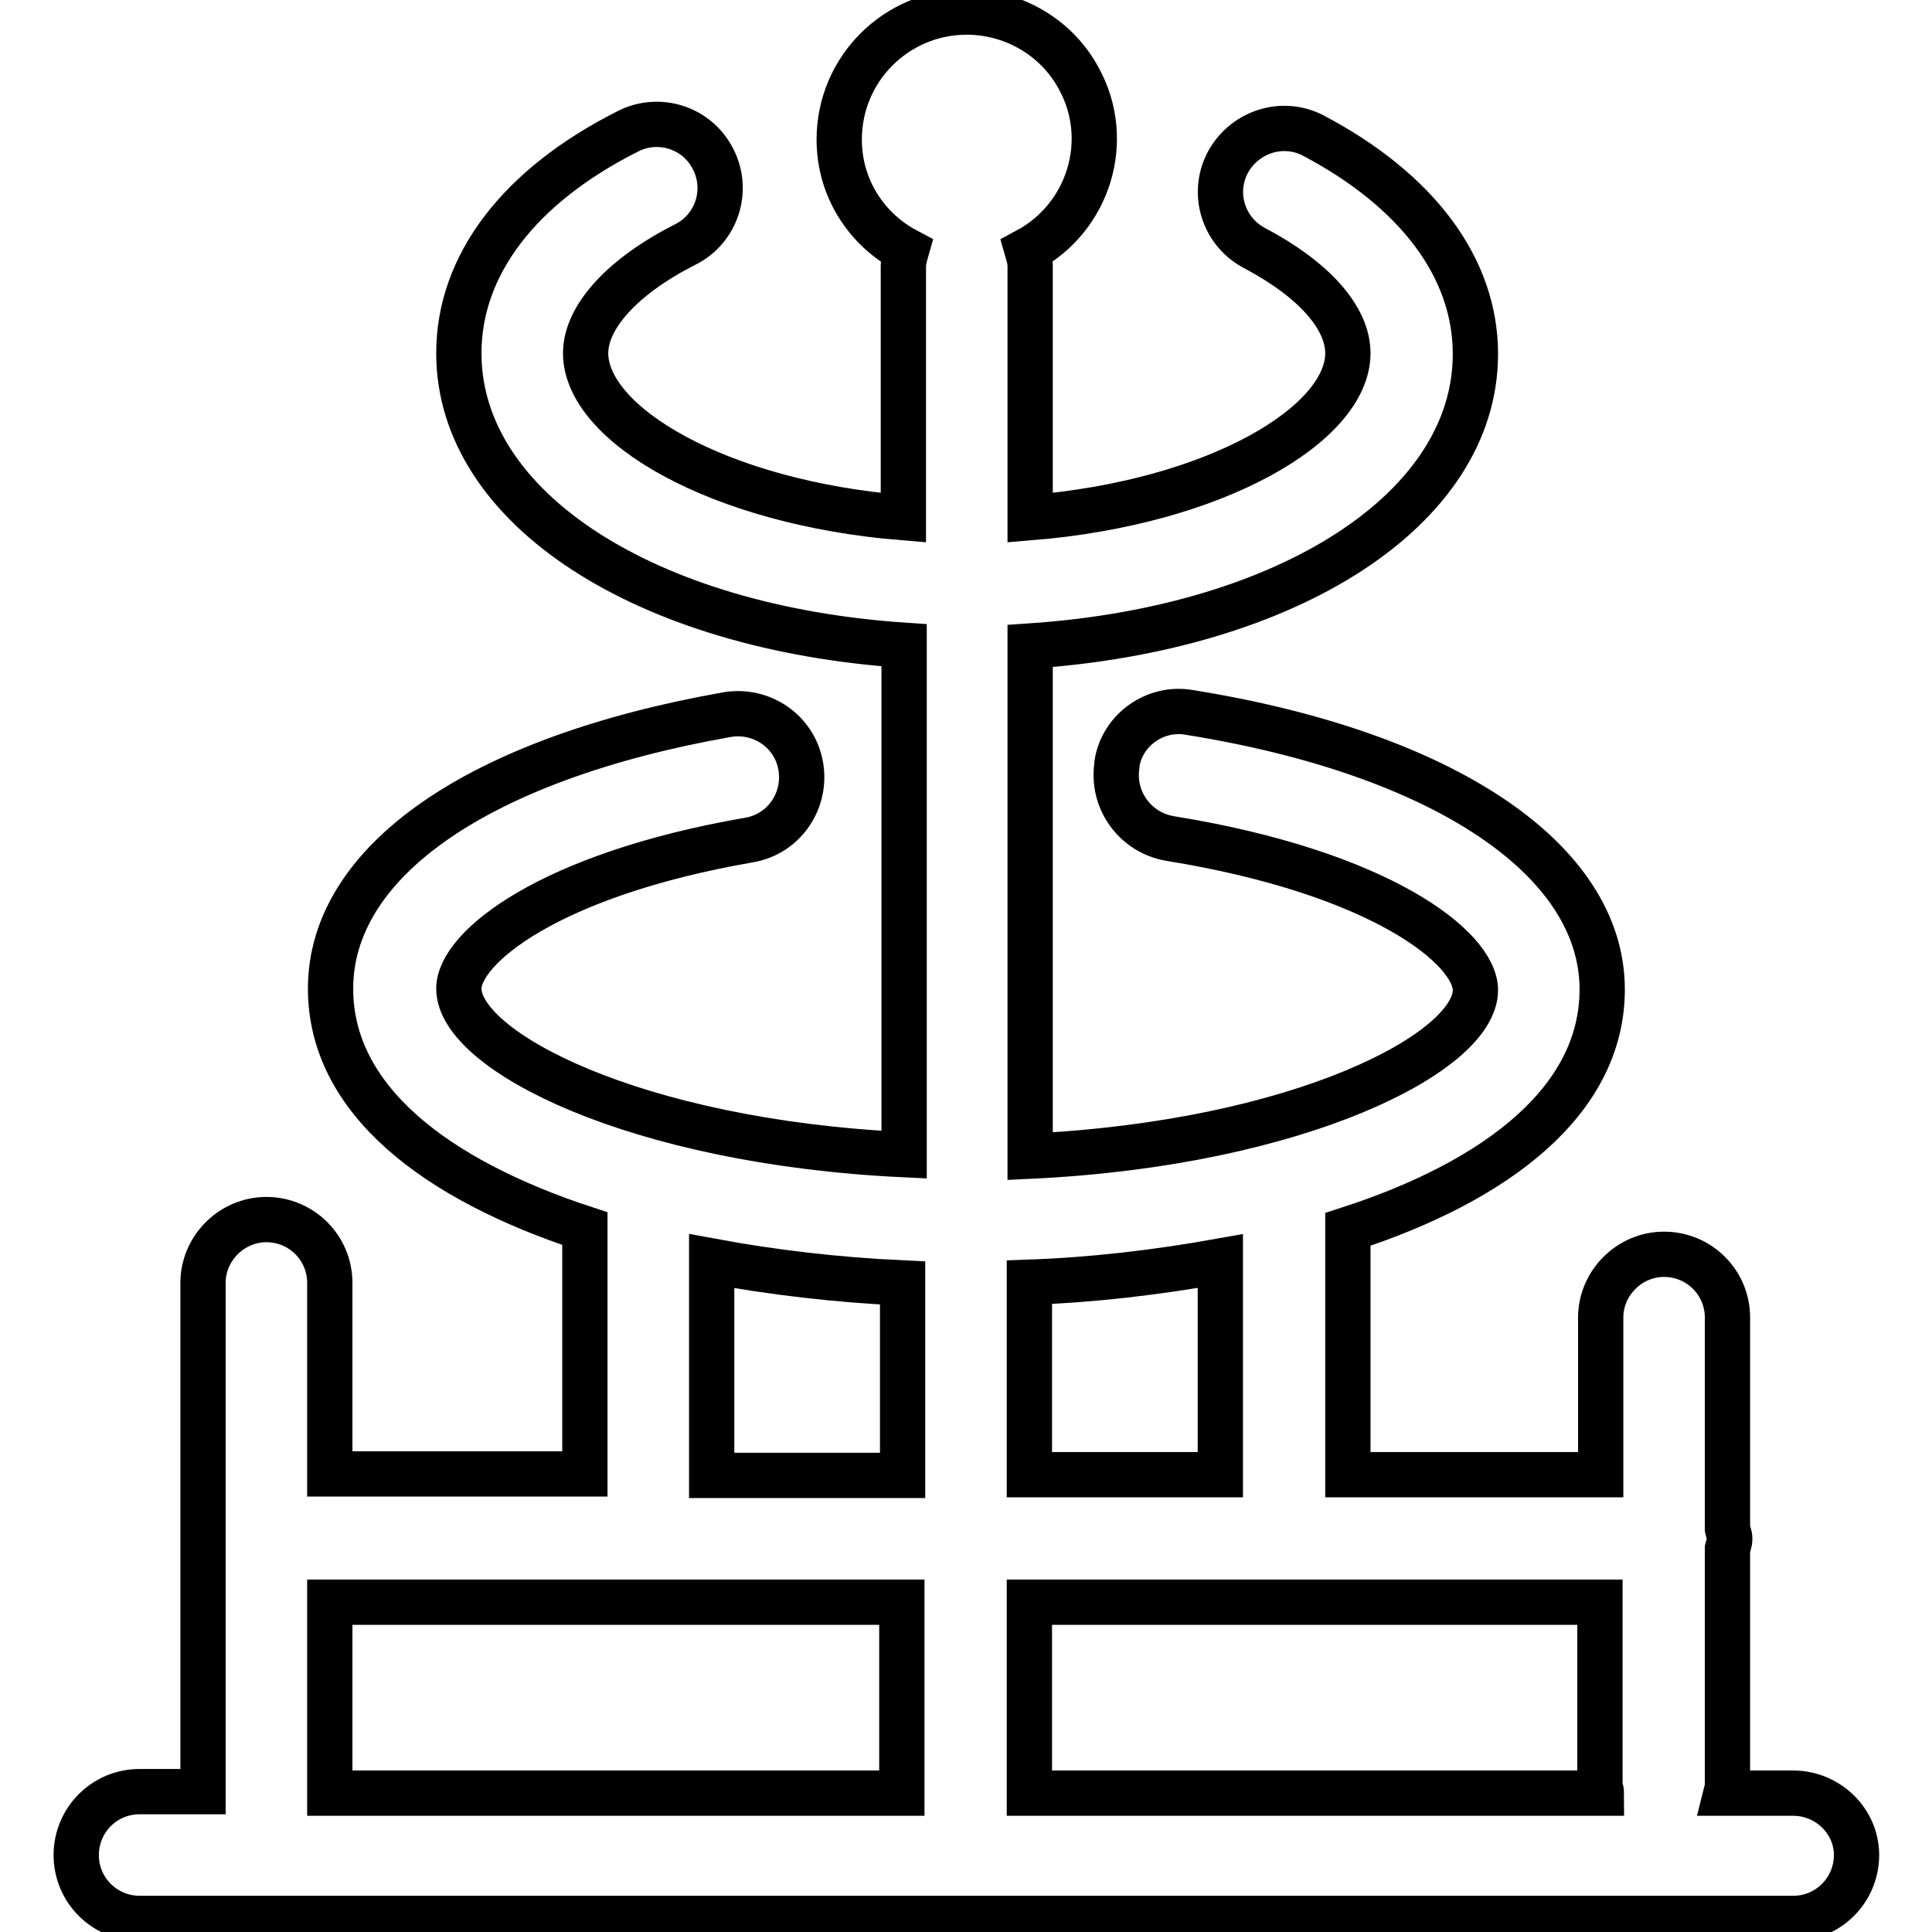 <?xml version="1.0" encoding="utf-8"?>
<!-- Svg Vector Icons : http://www.onlinewebfonts.com/icon -->
<!DOCTYPE svg PUBLIC "-//W3C//DTD SVG 1.1//EN" "http://www.w3.org/Graphics/SVG/1.1/DTD/svg11.dtd">
<svg version="1.1" xmlns="http://www.w3.org/2000/svg" xmlns:xlink="http://www.w3.org/1999/xlink" x="0px" y="0px" viewBox="0 0 256 256" enable-background="new 0 0 256 256" xml:space="preserve">
<g> <path stroke-width="6" fill-opacity="0" stroke="#000000"  d="M237.6,237.6h-8.9c0.1-0.4,0.2-0.7,0.2-1.1v-31.3c0.1-0.4,0.3-0.8,0.3-1.3s-0.2-0.8-0.3-1.3v-28 c0-4.7-3.8-8.4-8.4-8.4s-8.4,3.8-8.4,8.4v20.8h-33.5v-32.5c19.8-6.4,33.7-17.1,33.7-31.8c0-17.2-21-31.3-54.7-36.7 c-4.5-0.8-8.9,2.3-9.6,6.8c0,0.1,0,0.1,0,0.2c-0.7,4.6,2.4,8.9,7,9.7c27.9,4.5,40.5,14.5,40.5,20.1c0,8.2-23.2,20.3-59,22V85.6 c34.2-2.3,59-18.1,59-38.7c0-11.4-7.7-21.7-21.6-29c-4.2-2.1-9.2-0.3-11.3,3.8c-2,4-0.5,8.9,3.5,11.1c8,4.2,12.5,9.3,12.5,14 c0,9.4-17.5,19.8-42.1,21.8V35.3c0-0.8-0.2-1.4-0.4-2.1c8.2-4.4,11.3-14.6,6.9-22.7c-2.9-5.5-8.7-8.9-14.9-8.9 c-9.3,0-16.9,7.5-16.9,16.9c0,6.4,3.6,11.9,8.9,14.7c-0.2,0.7-0.4,1.4-0.4,2.1v33.3c-24.6-2-42.1-12.4-42.1-21.8 c0-4.8,4.9-10.2,13.2-14.4c4.2-2.1,5.8-7.2,3.7-11.3c-2.1-4.2-7.2-5.8-11.3-3.7c-14.5,7.3-22.4,17.8-22.4,29.4 c0,20.6,24.8,36.4,59,38.7v67.5c-35.8-1.7-59-13.8-59-22c0-5.4,11.9-15.1,38.5-19.7c4.6-0.8,7.6-5.2,6.8-9.8 c-0.8-4.6-5.2-7.6-9.8-6.8l0,0c-32.8,5.8-52.5,19.4-52.5,36.3c0,14.7,13.9,25.3,33.7,31.8v32.5H43.7v-25.3c0-4.7-3.8-8.4-8.4-8.4 s-8.4,3.8-8.4,8.4v67.4h-8.4c-4.7,0-8.4,3.8-8.4,8.4c0,4.7,3.8,8.4,8.4,8.4h219.1c4.7,0,8.4-3.8,8.4-8.4 C246,241.3,242.2,237.6,237.6,237.6z M161.7,167.1v28.3h-25.3v-25.5C144.9,169.6,153.3,168.6,161.7,167.1z M94.3,167.1 c8.1,1.5,16.6,2.5,25.3,2.9v25.5H94.3V167.1z M43.7,237.6v-25.3h75.8v25.3H43.7z M136.4,212.3H212v24.2c0,0.4,0.2,0.7,0.2,1.1 h-75.8V212.3z"/></g>
</svg>